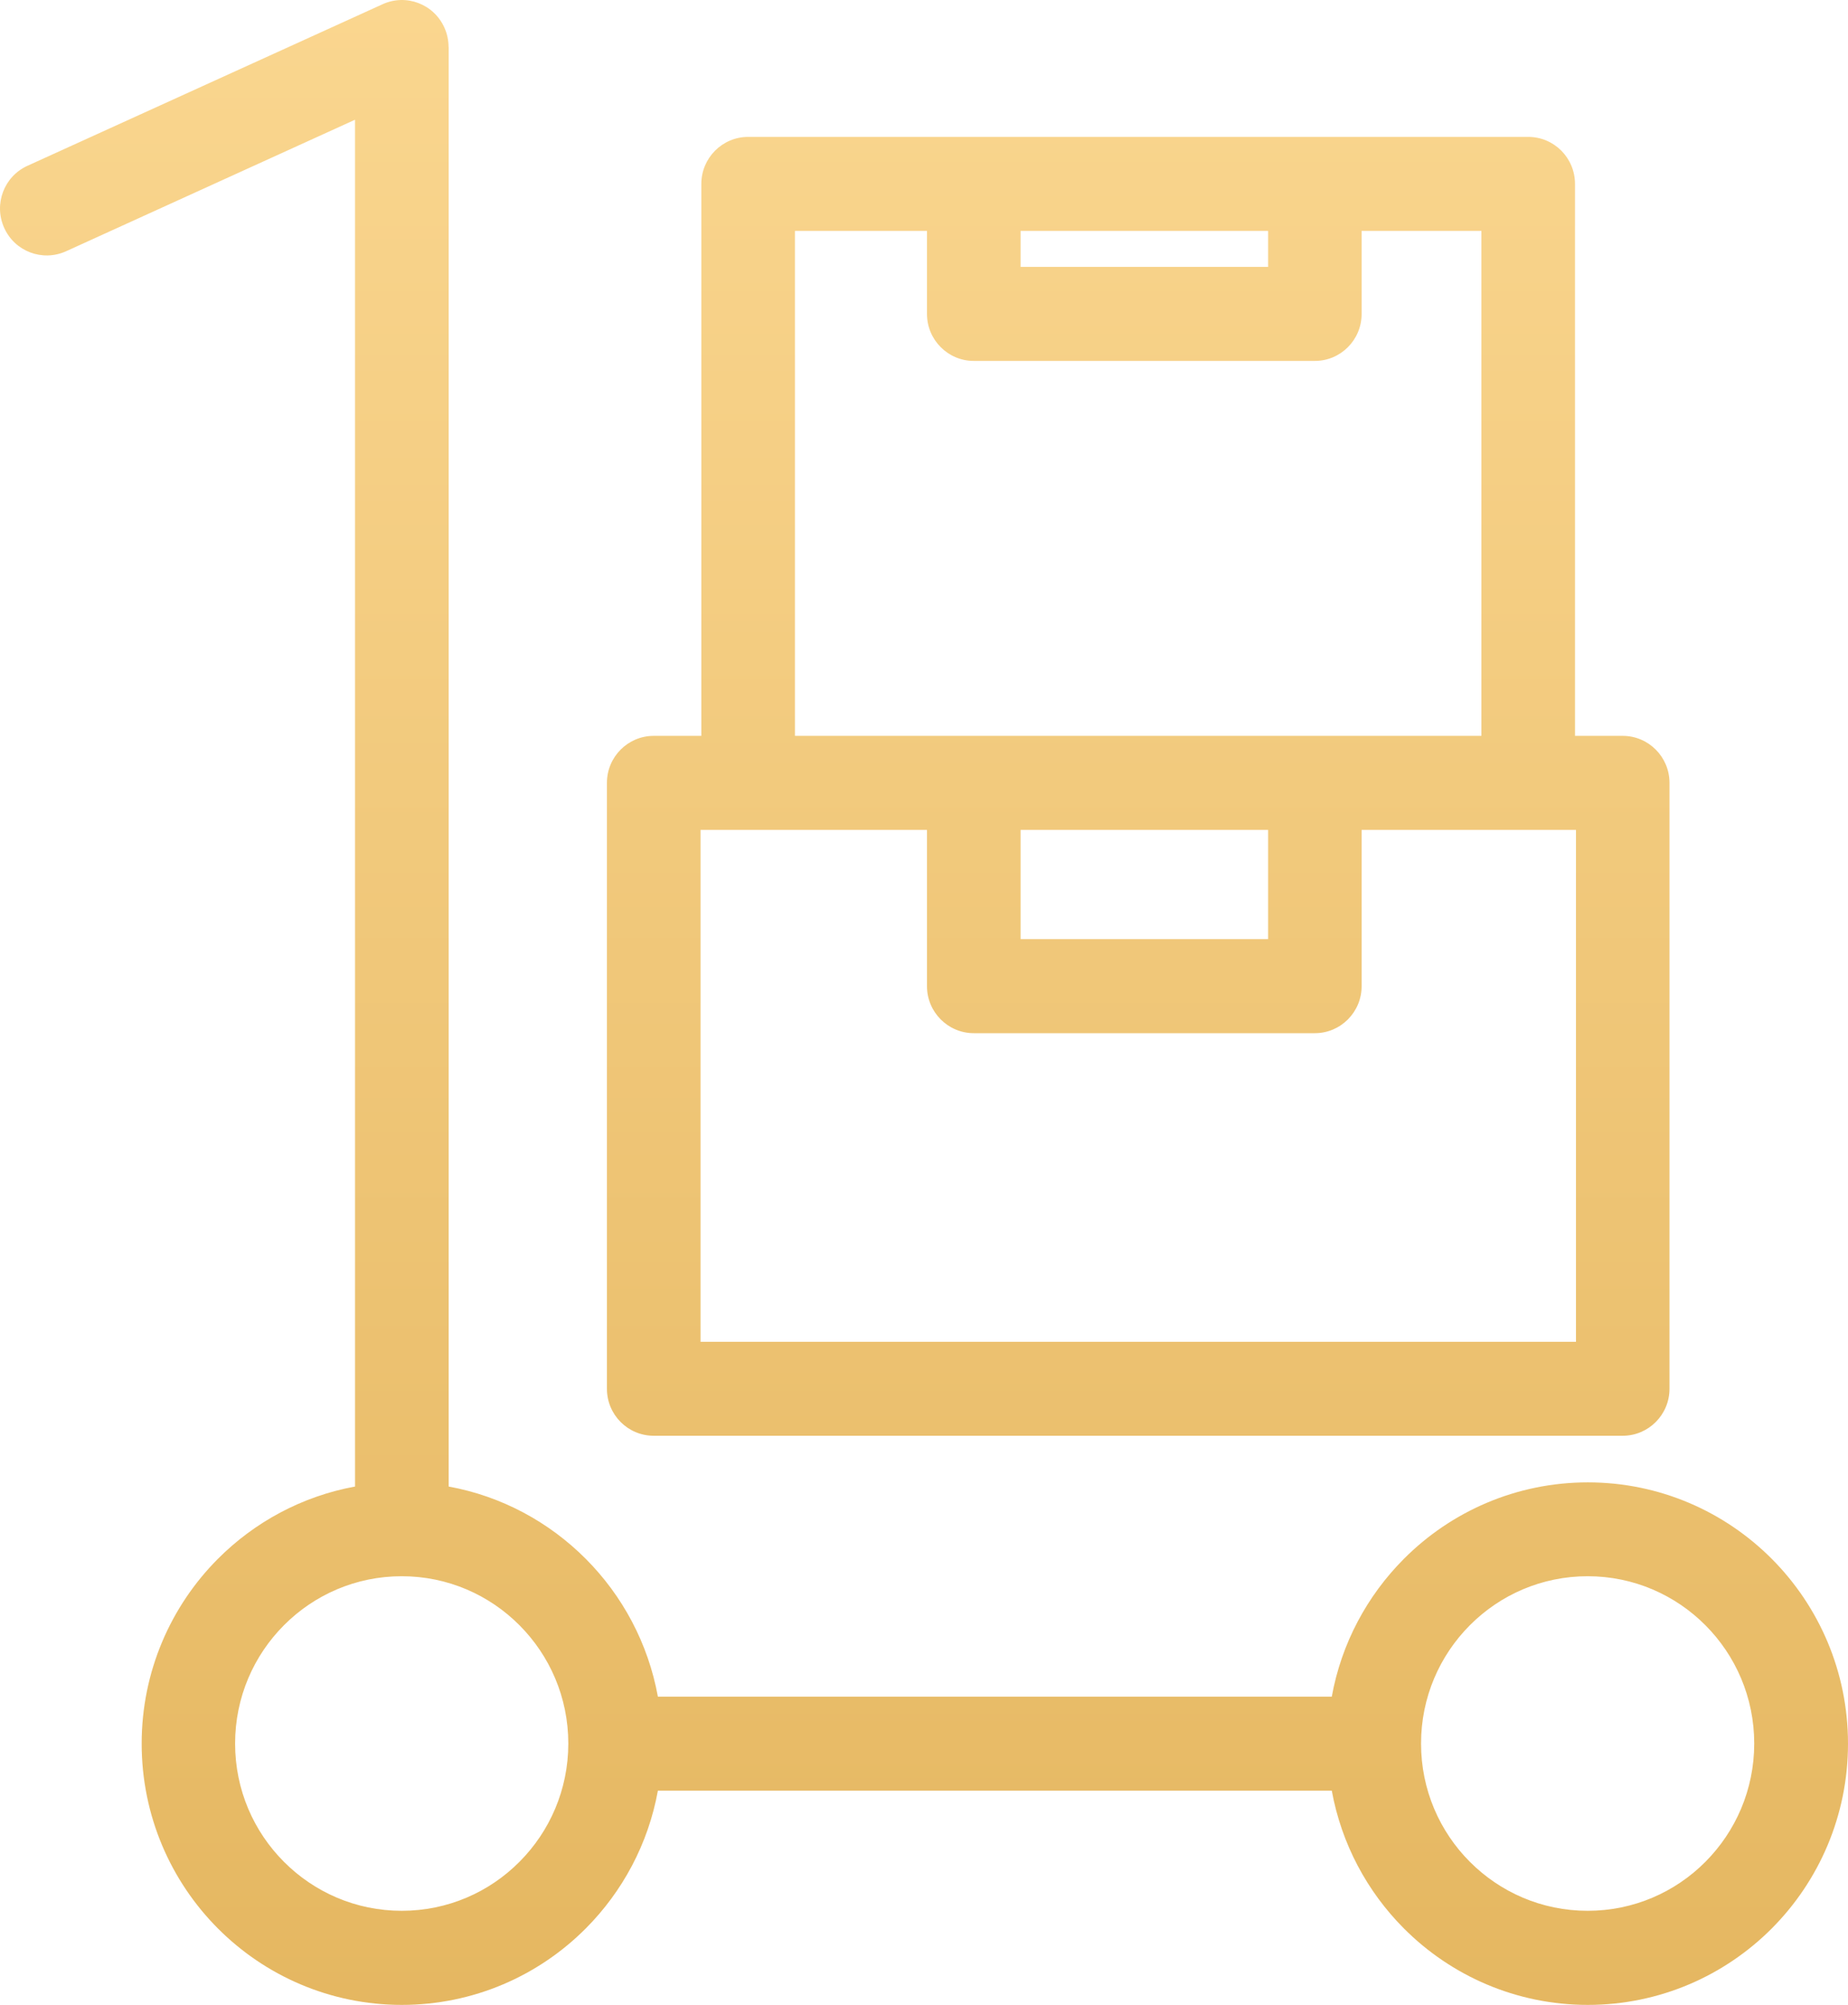 <?xml version="1.0" encoding="UTF-8"?> <svg xmlns="http://www.w3.org/2000/svg" width="59" height="64" viewBox="0 0 59 64" fill="none"><path d="M2.106 8.022C1.353 8.361 0.471 8.027 0.133 7.272C-0.207 6.516 0.128 5.631 0.88 5.291L12.217 0.134C12.969 -0.208 13.851 0.129 14.189 0.884C14.278 1.083 14.321 1.295 14.321 1.499H14.324V47.453C16.019 47.762 17.534 48.589 18.703 49.763C19.872 50.936 20.694 52.457 21.004 54.16H42.519C42.827 52.457 43.65 50.936 44.82 49.763C46.322 48.254 48.401 47.32 50.694 47.32C52.986 47.32 55.065 48.254 56.568 49.763C58.07 51.271 59 53.358 59 55.66C59 57.962 58.07 60.05 56.568 61.558C55.065 63.066 52.986 64 50.694 64C48.401 64 46.322 63.066 44.82 61.558C43.65 60.384 42.829 58.863 42.519 57.161H21.004C20.696 58.863 19.872 60.384 18.703 61.558C17.201 63.066 15.122 64 12.829 64C10.537 64 8.457 63.066 6.955 61.558C5.453 60.05 4.523 57.962 4.523 55.66C4.523 53.358 5.453 51.271 6.955 49.763C8.125 48.589 9.639 47.764 11.335 47.453V3.822L2.106 8.022ZM43.472 7.371V10.02C43.472 10.849 42.804 11.521 41.978 11.521H31.089C30.266 11.521 29.595 10.85 29.595 10.02V7.371H25.38V23.49H47.296V7.371H43.47H43.472ZM32.584 7.371V8.519H40.486V7.371H32.584ZM43.472 26.491V31.48C43.472 32.307 42.804 32.981 41.978 32.981H31.089C30.266 32.981 29.595 32.309 29.595 31.48V26.491H22.366V42.834H50.315V26.491H43.472ZM32.584 26.491V29.979H40.486V26.491H32.584ZM22.391 23.49V5.871C22.391 5.044 23.06 4.37 23.886 4.37H48.79C49.616 4.37 50.284 5.041 50.284 5.871V23.49H51.807C52.63 23.49 53.301 24.161 53.301 24.99V44.332C53.301 45.158 52.633 45.832 51.807 45.832H20.871C20.045 45.832 19.377 45.161 19.377 44.332V24.99C19.377 24.163 20.045 23.49 20.871 23.49H22.391ZM50.689 60.996C52.158 60.996 53.487 60.399 54.448 59.432C55.411 58.465 56.006 57.13 56.006 55.657C56.006 54.182 55.411 52.848 54.448 51.881C53.484 50.913 52.155 50.316 50.689 50.316C49.219 50.316 47.89 50.913 46.927 51.881C45.964 52.848 45.369 54.182 45.369 55.657C45.369 57.133 45.964 58.467 46.927 59.432C47.89 60.399 49.219 60.996 50.689 60.996ZM12.826 60.996C14.295 60.996 15.625 60.399 16.585 59.432C17.549 58.465 18.144 57.13 18.144 55.657C18.144 54.182 17.549 52.848 16.585 51.881C15.622 50.913 14.293 50.316 12.826 50.316C11.357 50.316 10.028 50.913 9.065 51.881C8.101 52.848 7.506 54.182 7.506 55.657C7.506 57.133 8.101 58.467 9.065 59.432C10.028 60.399 11.357 60.996 12.826 60.996Z" fill="url(#paint0_linear_95_1365)"></path><defs><linearGradient id="paint0_linear_95_1365" x1="29.5" y1="0" x2="29.5" y2="64" gradientUnits="userSpaceOnUse"><stop stop-color="#FAD68F"></stop><stop offset="1" stop-color="#E5B761"></stop></linearGradient></defs></svg> 
